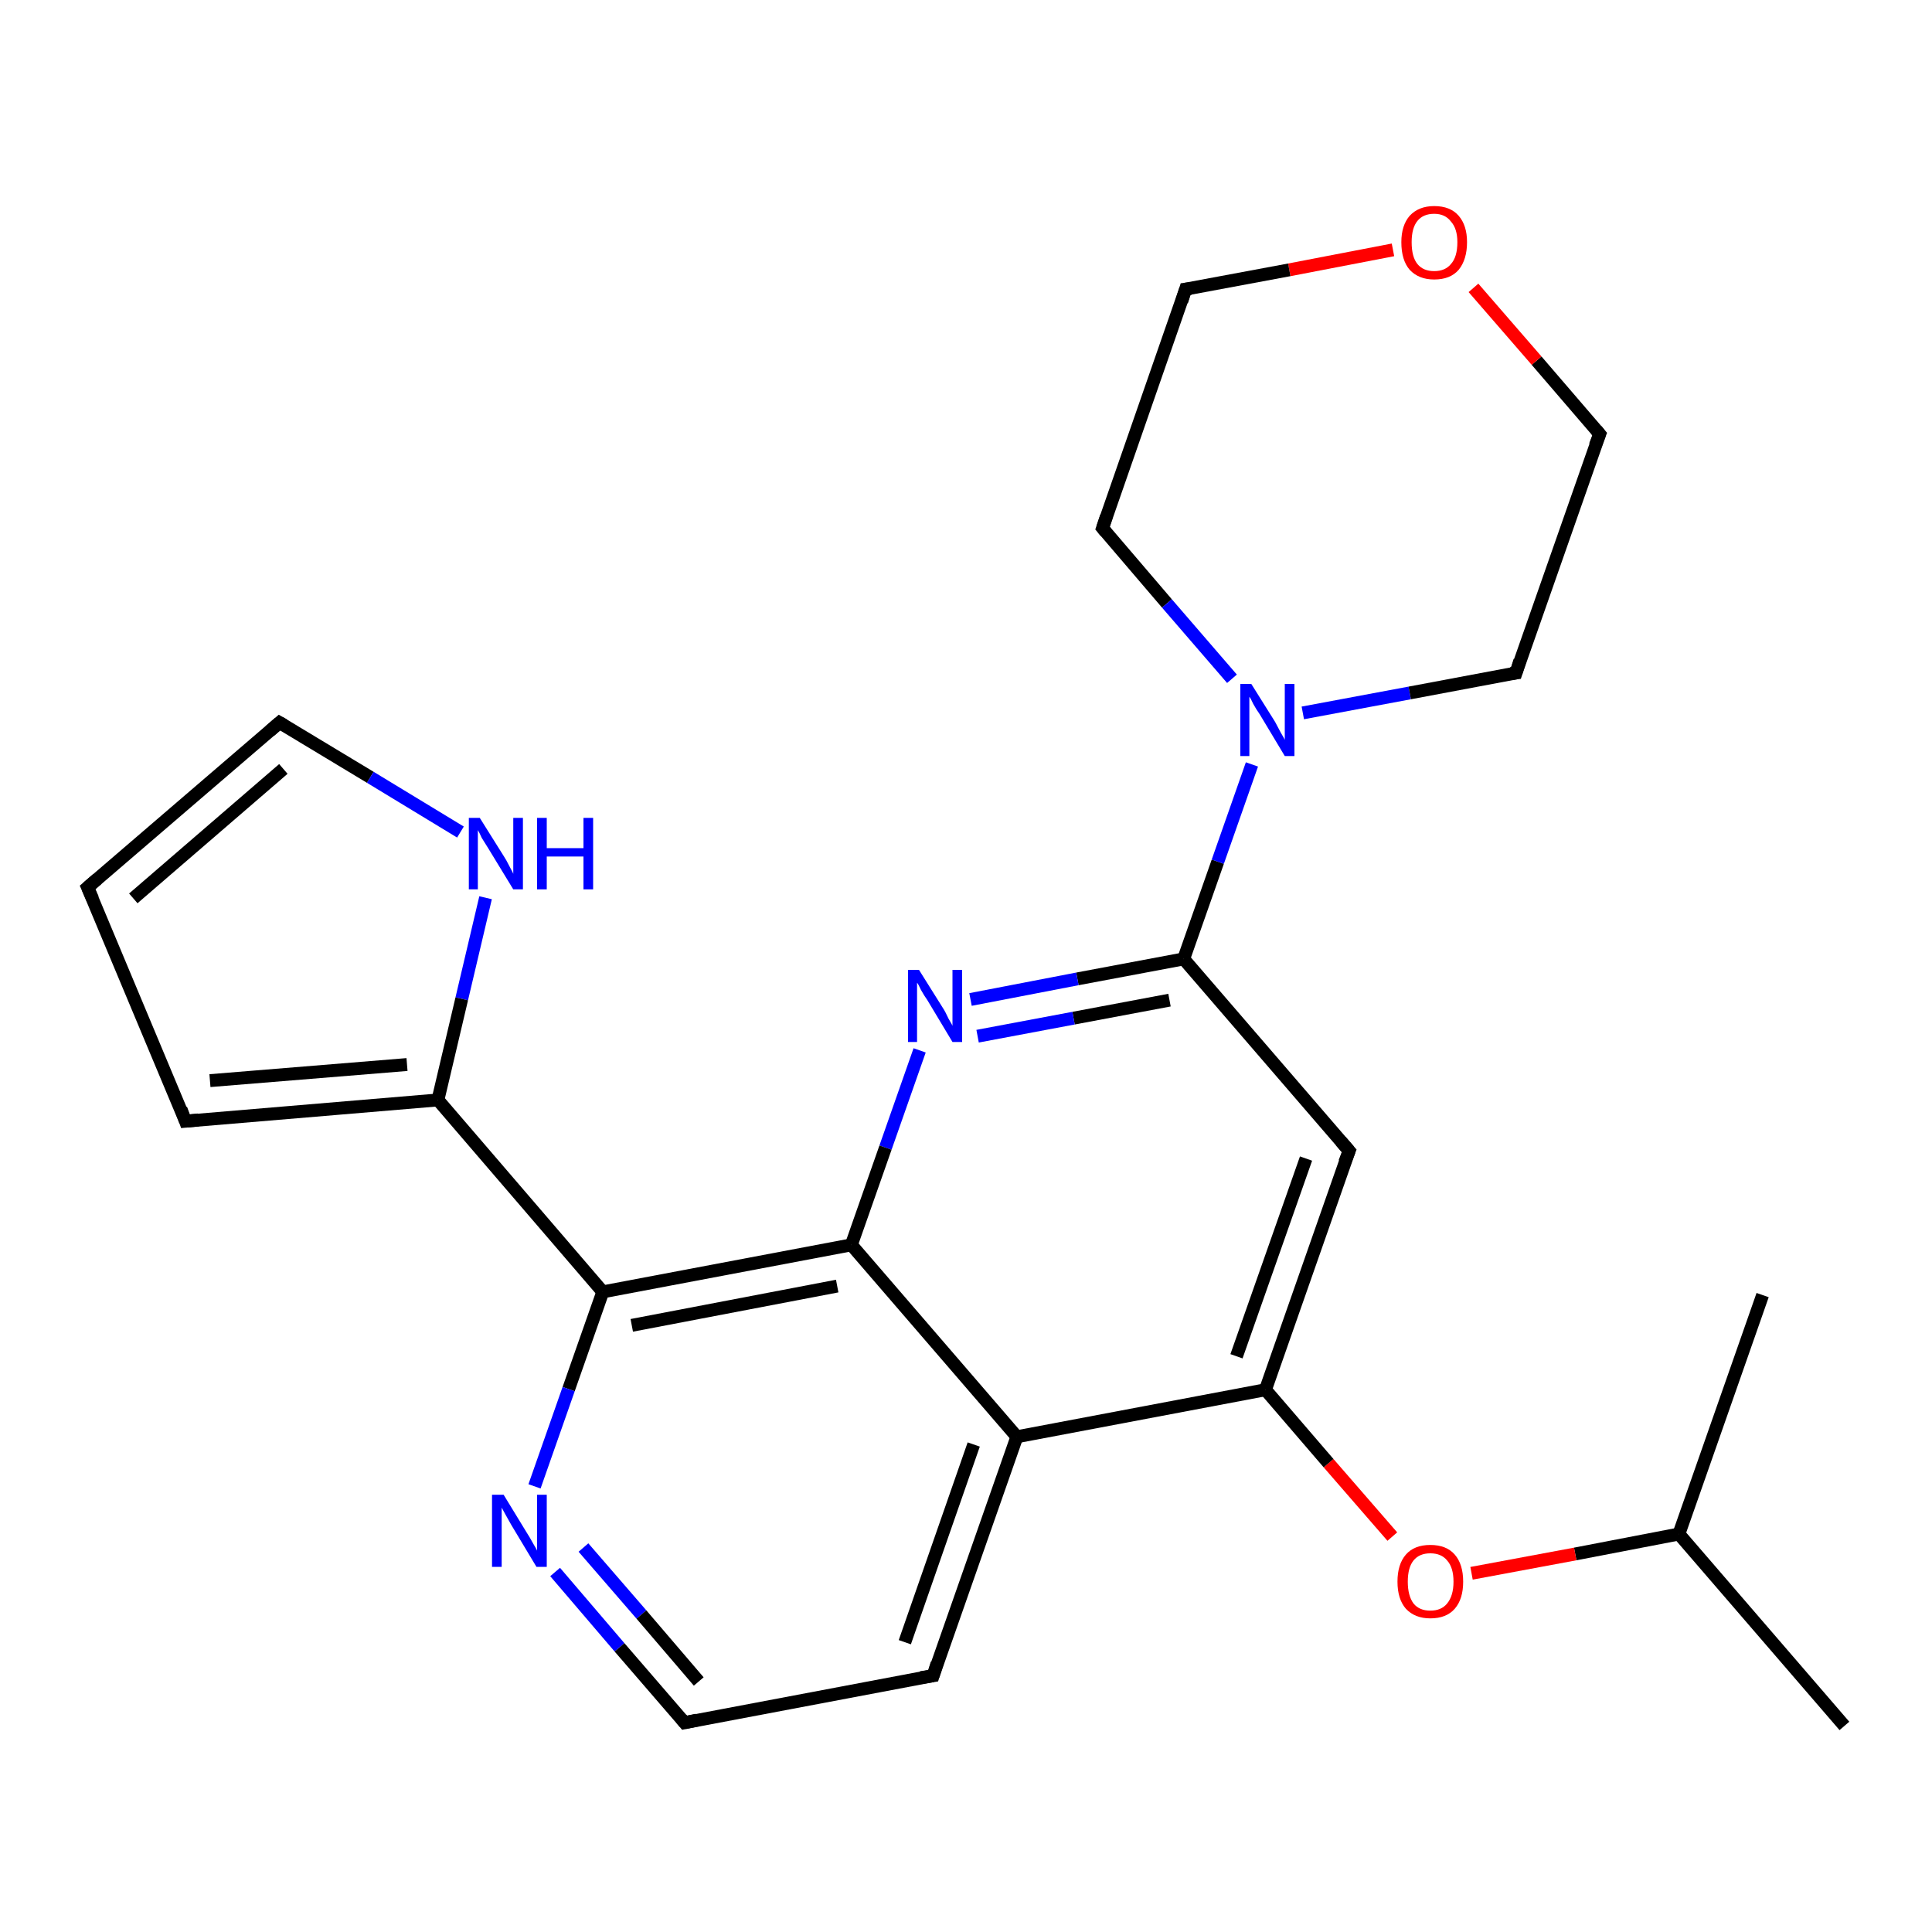 <?xml version='1.0' encoding='iso-8859-1'?>
<svg version='1.1' baseProfile='full'
              xmlns='http://www.w3.org/2000/svg'
                      xmlns:rdkit='http://www.rdkit.org/xml'
                      xmlns:xlink='http://www.w3.org/1999/xlink'
                  xml:space='preserve'
width='300px' height='300px' viewBox='0 0 300 300'>
<!-- END OF HEADER -->
<rect style='opacity:1.0;fill:#FFFFFF;stroke:none' width='300.0' height='300.0' x='0.0' y='0.0'> </rect>
<path class='bond-0 atom-0 atom-1' d='M 286.4,268.0 L 260.7,238.2' style='fill:none;fill-rule:evenodd;stroke:#000000;stroke-width:2.0px;stroke-linecap:butt;stroke-linejoin:miter;stroke-opacity:1' />
<path class='bond-1 atom-1 atom-2' d='M 260.7,238.2 L 273.7,201.1' style='fill:none;fill-rule:evenodd;stroke:#000000;stroke-width:2.0px;stroke-linecap:butt;stroke-linejoin:miter;stroke-opacity:1' />
<path class='bond-2 atom-1 atom-3' d='M 260.7,238.2 L 244.6,241.3' style='fill:none;fill-rule:evenodd;stroke:#000000;stroke-width:2.0px;stroke-linecap:butt;stroke-linejoin:miter;stroke-opacity:1' />
<path class='bond-2 atom-1 atom-3' d='M 244.6,241.3 L 228.5,244.3' style='fill:none;fill-rule:evenodd;stroke:#FF0000;stroke-width:2.0px;stroke-linecap:butt;stroke-linejoin:miter;stroke-opacity:1' />
<path class='bond-3 atom-3 atom-4' d='M 216.2,238.6 L 206.3,227.2' style='fill:none;fill-rule:evenodd;stroke:#FF0000;stroke-width:2.0px;stroke-linecap:butt;stroke-linejoin:miter;stroke-opacity:1' />
<path class='bond-3 atom-3 atom-4' d='M 206.3,227.2 L 196.5,215.8' style='fill:none;fill-rule:evenodd;stroke:#000000;stroke-width:2.0px;stroke-linecap:butt;stroke-linejoin:miter;stroke-opacity:1' />
<path class='bond-4 atom-4 atom-5' d='M 196.5,215.8 L 209.5,178.7' style='fill:none;fill-rule:evenodd;stroke:#000000;stroke-width:2.0px;stroke-linecap:butt;stroke-linejoin:miter;stroke-opacity:1' />
<path class='bond-4 atom-4 atom-5' d='M 192.0,210.6 L 202.8,179.9' style='fill:none;fill-rule:evenodd;stroke:#000000;stroke-width:2.0px;stroke-linecap:butt;stroke-linejoin:miter;stroke-opacity:1' />
<path class='bond-5 atom-5 atom-6' d='M 209.5,178.7 L 183.8,148.9' style='fill:none;fill-rule:evenodd;stroke:#000000;stroke-width:2.0px;stroke-linecap:butt;stroke-linejoin:miter;stroke-opacity:1' />
<path class='bond-6 atom-6 atom-7' d='M 183.8,148.9 L 167.3,152.0' style='fill:none;fill-rule:evenodd;stroke:#000000;stroke-width:2.0px;stroke-linecap:butt;stroke-linejoin:miter;stroke-opacity:1' />
<path class='bond-6 atom-6 atom-7' d='M 167.3,152.0 L 150.7,155.2' style='fill:none;fill-rule:evenodd;stroke:#0000FF;stroke-width:2.0px;stroke-linecap:butt;stroke-linejoin:miter;stroke-opacity:1' />
<path class='bond-6 atom-6 atom-7' d='M 181.6,155.3 L 166.7,158.1' style='fill:none;fill-rule:evenodd;stroke:#000000;stroke-width:2.0px;stroke-linecap:butt;stroke-linejoin:miter;stroke-opacity:1' />
<path class='bond-6 atom-6 atom-7' d='M 166.7,158.1 L 151.8,160.9' style='fill:none;fill-rule:evenodd;stroke:#0000FF;stroke-width:2.0px;stroke-linecap:butt;stroke-linejoin:miter;stroke-opacity:1' />
<path class='bond-7 atom-7 atom-8' d='M 142.8,163.1 L 137.5,178.2' style='fill:none;fill-rule:evenodd;stroke:#0000FF;stroke-width:2.0px;stroke-linecap:butt;stroke-linejoin:miter;stroke-opacity:1' />
<path class='bond-7 atom-7 atom-8' d='M 137.5,178.2 L 132.2,193.3' style='fill:none;fill-rule:evenodd;stroke:#000000;stroke-width:2.0px;stroke-linecap:butt;stroke-linejoin:miter;stroke-opacity:1' />
<path class='bond-8 atom-8 atom-9' d='M 132.2,193.3 L 93.6,200.6' style='fill:none;fill-rule:evenodd;stroke:#000000;stroke-width:2.0px;stroke-linecap:butt;stroke-linejoin:miter;stroke-opacity:1' />
<path class='bond-8 atom-8 atom-9' d='M 130.0,199.7 L 98.1,205.8' style='fill:none;fill-rule:evenodd;stroke:#000000;stroke-width:2.0px;stroke-linecap:butt;stroke-linejoin:miter;stroke-opacity:1' />
<path class='bond-9 atom-9 atom-10' d='M 93.6,200.6 L 88.3,215.7' style='fill:none;fill-rule:evenodd;stroke:#000000;stroke-width:2.0px;stroke-linecap:butt;stroke-linejoin:miter;stroke-opacity:1' />
<path class='bond-9 atom-9 atom-10' d='M 88.3,215.7 L 83.0,230.8' style='fill:none;fill-rule:evenodd;stroke:#0000FF;stroke-width:2.0px;stroke-linecap:butt;stroke-linejoin:miter;stroke-opacity:1' />
<path class='bond-10 atom-10 atom-11' d='M 86.2,244.1 L 96.2,255.8' style='fill:none;fill-rule:evenodd;stroke:#0000FF;stroke-width:2.0px;stroke-linecap:butt;stroke-linejoin:miter;stroke-opacity:1' />
<path class='bond-10 atom-10 atom-11' d='M 96.2,255.8 L 106.3,267.5' style='fill:none;fill-rule:evenodd;stroke:#000000;stroke-width:2.0px;stroke-linecap:butt;stroke-linejoin:miter;stroke-opacity:1' />
<path class='bond-10 atom-10 atom-11' d='M 90.6,240.3 L 99.6,250.7' style='fill:none;fill-rule:evenodd;stroke:#0000FF;stroke-width:2.0px;stroke-linecap:butt;stroke-linejoin:miter;stroke-opacity:1' />
<path class='bond-10 atom-10 atom-11' d='M 99.6,250.7 L 108.5,261.1' style='fill:none;fill-rule:evenodd;stroke:#000000;stroke-width:2.0px;stroke-linecap:butt;stroke-linejoin:miter;stroke-opacity:1' />
<path class='bond-11 atom-11 atom-12' d='M 106.3,267.5 L 144.9,260.2' style='fill:none;fill-rule:evenodd;stroke:#000000;stroke-width:2.0px;stroke-linecap:butt;stroke-linejoin:miter;stroke-opacity:1' />
<path class='bond-12 atom-12 atom-13' d='M 144.9,260.2 L 157.9,223.1' style='fill:none;fill-rule:evenodd;stroke:#000000;stroke-width:2.0px;stroke-linecap:butt;stroke-linejoin:miter;stroke-opacity:1' />
<path class='bond-12 atom-12 atom-13' d='M 140.5,255.0 L 151.2,224.3' style='fill:none;fill-rule:evenodd;stroke:#000000;stroke-width:2.0px;stroke-linecap:butt;stroke-linejoin:miter;stroke-opacity:1' />
<path class='bond-13 atom-9 atom-14' d='M 93.6,200.6 L 68.0,170.8' style='fill:none;fill-rule:evenodd;stroke:#000000;stroke-width:2.0px;stroke-linecap:butt;stroke-linejoin:miter;stroke-opacity:1' />
<path class='bond-14 atom-14 atom-15' d='M 68.0,170.8 L 28.8,174.1' style='fill:none;fill-rule:evenodd;stroke:#000000;stroke-width:2.0px;stroke-linecap:butt;stroke-linejoin:miter;stroke-opacity:1' />
<path class='bond-14 atom-14 atom-15' d='M 63.2,165.3 L 32.6,167.8' style='fill:none;fill-rule:evenodd;stroke:#000000;stroke-width:2.0px;stroke-linecap:butt;stroke-linejoin:miter;stroke-opacity:1' />
<path class='bond-15 atom-15 atom-16' d='M 28.8,174.1 L 13.6,137.8' style='fill:none;fill-rule:evenodd;stroke:#000000;stroke-width:2.0px;stroke-linecap:butt;stroke-linejoin:miter;stroke-opacity:1' />
<path class='bond-16 atom-16 atom-17' d='M 13.6,137.8 L 43.4,112.2' style='fill:none;fill-rule:evenodd;stroke:#000000;stroke-width:2.0px;stroke-linecap:butt;stroke-linejoin:miter;stroke-opacity:1' />
<path class='bond-16 atom-16 atom-17' d='M 20.7,139.5 L 44.0,119.4' style='fill:none;fill-rule:evenodd;stroke:#000000;stroke-width:2.0px;stroke-linecap:butt;stroke-linejoin:miter;stroke-opacity:1' />
<path class='bond-17 atom-17 atom-18' d='M 43.4,112.2 L 57.5,120.7' style='fill:none;fill-rule:evenodd;stroke:#000000;stroke-width:2.0px;stroke-linecap:butt;stroke-linejoin:miter;stroke-opacity:1' />
<path class='bond-17 atom-17 atom-18' d='M 57.5,120.7 L 71.5,129.2' style='fill:none;fill-rule:evenodd;stroke:#0000FF;stroke-width:2.0px;stroke-linecap:butt;stroke-linejoin:miter;stroke-opacity:1' />
<path class='bond-18 atom-6 atom-19' d='M 183.8,148.9 L 189.1,133.8' style='fill:none;fill-rule:evenodd;stroke:#000000;stroke-width:2.0px;stroke-linecap:butt;stroke-linejoin:miter;stroke-opacity:1' />
<path class='bond-18 atom-6 atom-19' d='M 189.1,133.8 L 194.4,118.7' style='fill:none;fill-rule:evenodd;stroke:#0000FF;stroke-width:2.0px;stroke-linecap:butt;stroke-linejoin:miter;stroke-opacity:1' />
<path class='bond-19 atom-19 atom-20' d='M 202.3,110.7 L 218.9,107.6' style='fill:none;fill-rule:evenodd;stroke:#0000FF;stroke-width:2.0px;stroke-linecap:butt;stroke-linejoin:miter;stroke-opacity:1' />
<path class='bond-19 atom-19 atom-20' d='M 218.9,107.6 L 235.4,104.5' style='fill:none;fill-rule:evenodd;stroke:#000000;stroke-width:2.0px;stroke-linecap:butt;stroke-linejoin:miter;stroke-opacity:1' />
<path class='bond-20 atom-20 atom-21' d='M 235.4,104.5 L 248.4,67.4' style='fill:none;fill-rule:evenodd;stroke:#000000;stroke-width:2.0px;stroke-linecap:butt;stroke-linejoin:miter;stroke-opacity:1' />
<path class='bond-21 atom-21 atom-22' d='M 248.4,67.4 L 238.6,56.0' style='fill:none;fill-rule:evenodd;stroke:#000000;stroke-width:2.0px;stroke-linecap:butt;stroke-linejoin:miter;stroke-opacity:1' />
<path class='bond-21 atom-21 atom-22' d='M 238.6,56.0 L 228.8,44.7' style='fill:none;fill-rule:evenodd;stroke:#FF0000;stroke-width:2.0px;stroke-linecap:butt;stroke-linejoin:miter;stroke-opacity:1' />
<path class='bond-22 atom-22 atom-23' d='M 216.3,38.8 L 200.2,41.9' style='fill:none;fill-rule:evenodd;stroke:#FF0000;stroke-width:2.0px;stroke-linecap:butt;stroke-linejoin:miter;stroke-opacity:1' />
<path class='bond-22 atom-22 atom-23' d='M 200.2,41.9 L 184.1,44.9' style='fill:none;fill-rule:evenodd;stroke:#000000;stroke-width:2.0px;stroke-linecap:butt;stroke-linejoin:miter;stroke-opacity:1' />
<path class='bond-23 atom-23 atom-24' d='M 184.1,44.9 L 171.2,82.0' style='fill:none;fill-rule:evenodd;stroke:#000000;stroke-width:2.0px;stroke-linecap:butt;stroke-linejoin:miter;stroke-opacity:1' />
<path class='bond-24 atom-13 atom-4' d='M 157.9,223.1 L 196.5,215.8' style='fill:none;fill-rule:evenodd;stroke:#000000;stroke-width:2.0px;stroke-linecap:butt;stroke-linejoin:miter;stroke-opacity:1' />
<path class='bond-25 atom-18 atom-14' d='M 75.4,139.4 L 71.7,155.1' style='fill:none;fill-rule:evenodd;stroke:#0000FF;stroke-width:2.0px;stroke-linecap:butt;stroke-linejoin:miter;stroke-opacity:1' />
<path class='bond-25 atom-18 atom-14' d='M 71.7,155.1 L 68.0,170.8' style='fill:none;fill-rule:evenodd;stroke:#000000;stroke-width:2.0px;stroke-linecap:butt;stroke-linejoin:miter;stroke-opacity:1' />
<path class='bond-26 atom-24 atom-19' d='M 171.2,82.0 L 181.2,93.7' style='fill:none;fill-rule:evenodd;stroke:#000000;stroke-width:2.0px;stroke-linecap:butt;stroke-linejoin:miter;stroke-opacity:1' />
<path class='bond-26 atom-24 atom-19' d='M 181.2,93.7 L 191.3,105.4' style='fill:none;fill-rule:evenodd;stroke:#0000FF;stroke-width:2.0px;stroke-linecap:butt;stroke-linejoin:miter;stroke-opacity:1' />
<path class='bond-27 atom-13 atom-8' d='M 157.9,223.1 L 132.2,193.3' style='fill:none;fill-rule:evenodd;stroke:#000000;stroke-width:2.0px;stroke-linecap:butt;stroke-linejoin:miter;stroke-opacity:1' />
<path d='M 208.8,180.5 L 209.5,178.7 L 208.2,177.2' style='fill:none;stroke:#000000;stroke-width:2.0px;stroke-linecap:butt;stroke-linejoin:miter;stroke-opacity:1;' />
<path d='M 105.8,266.9 L 106.3,267.5 L 108.2,267.1' style='fill:none;stroke:#000000;stroke-width:2.0px;stroke-linecap:butt;stroke-linejoin:miter;stroke-opacity:1;' />
<path d='M 143.0,260.5 L 144.9,260.2 L 145.5,258.3' style='fill:none;stroke:#000000;stroke-width:2.0px;stroke-linecap:butt;stroke-linejoin:miter;stroke-opacity:1;' />
<path d='M 30.8,173.9 L 28.8,174.1 L 28.1,172.2' style='fill:none;stroke:#000000;stroke-width:2.0px;stroke-linecap:butt;stroke-linejoin:miter;stroke-opacity:1;' />
<path d='M 14.4,139.6 L 13.6,137.8 L 15.1,136.5' style='fill:none;stroke:#000000;stroke-width:2.0px;stroke-linecap:butt;stroke-linejoin:miter;stroke-opacity:1;' />
<path d='M 41.9,113.5 L 43.4,112.2 L 44.1,112.6' style='fill:none;stroke:#000000;stroke-width:2.0px;stroke-linecap:butt;stroke-linejoin:miter;stroke-opacity:1;' />
<path d='M 234.6,104.6 L 235.4,104.5 L 236.0,102.6' style='fill:none;stroke:#000000;stroke-width:2.0px;stroke-linecap:butt;stroke-linejoin:miter;stroke-opacity:1;' />
<path d='M 247.7,69.2 L 248.4,67.4 L 247.9,66.8' style='fill:none;stroke:#000000;stroke-width:2.0px;stroke-linecap:butt;stroke-linejoin:miter;stroke-opacity:1;' />
<path d='M 184.9,44.8 L 184.1,44.9 L 183.5,46.8' style='fill:none;stroke:#000000;stroke-width:2.0px;stroke-linecap:butt;stroke-linejoin:miter;stroke-opacity:1;' />
<path d='M 171.8,80.2 L 171.2,82.0 L 171.7,82.6' style='fill:none;stroke:#000000;stroke-width:2.0px;stroke-linecap:butt;stroke-linejoin:miter;stroke-opacity:1;' />
<path class='atom-3' d='M 217.0 245.6
Q 217.0 242.9, 218.3 241.4
Q 219.6 239.9, 222.1 239.9
Q 224.6 239.9, 225.9 241.4
Q 227.2 242.9, 227.2 245.6
Q 227.2 248.3, 225.9 249.8
Q 224.6 251.3, 222.1 251.3
Q 219.7 251.3, 218.3 249.8
Q 217.0 248.3, 217.0 245.6
M 222.1 250.1
Q 223.8 250.1, 224.7 249.0
Q 225.7 247.8, 225.7 245.6
Q 225.7 243.4, 224.7 242.3
Q 223.8 241.2, 222.1 241.2
Q 220.4 241.2, 219.5 242.3
Q 218.6 243.4, 218.6 245.6
Q 218.6 247.8, 219.5 249.0
Q 220.4 250.1, 222.1 250.1
' fill='#FF0000'/>
<path class='atom-7' d='M 142.7 150.6
L 146.4 156.5
Q 146.8 157.1, 147.3 158.2
Q 147.9 159.2, 147.9 159.3
L 147.9 150.6
L 149.4 150.6
L 149.4 161.8
L 147.9 161.8
L 144.0 155.3
Q 143.5 154.6, 143.0 153.7
Q 142.6 152.8, 142.4 152.6
L 142.4 161.8
L 141.0 161.8
L 141.0 150.6
L 142.7 150.6
' fill='#0000FF'/>
<path class='atom-10' d='M 78.2 232.1
L 81.8 238.0
Q 82.2 238.6, 82.8 239.7
Q 83.4 240.7, 83.4 240.8
L 83.4 232.1
L 84.9 232.1
L 84.9 243.3
L 83.3 243.3
L 79.4 236.8
Q 79.0 236.1, 78.5 235.2
Q 78.0 234.3, 77.9 234.1
L 77.9 243.3
L 76.4 243.3
L 76.4 232.1
L 78.2 232.1
' fill='#0000FF'/>
<path class='atom-18' d='M 74.5 127.0
L 78.2 132.9
Q 78.6 133.5, 79.1 134.5
Q 79.7 135.6, 79.7 135.7
L 79.7 127.0
L 81.2 127.0
L 81.2 138.1
L 79.7 138.1
L 75.8 131.7
Q 75.3 130.9, 74.8 130.1
Q 74.4 129.2, 74.2 128.9
L 74.2 138.1
L 72.8 138.1
L 72.8 127.0
L 74.5 127.0
' fill='#0000FF'/>
<path class='atom-18' d='M 83.4 127.0
L 84.9 127.0
L 84.9 131.7
L 90.6 131.7
L 90.6 127.0
L 92.1 127.0
L 92.1 138.1
L 90.6 138.1
L 90.6 133.0
L 84.9 133.0
L 84.9 138.1
L 83.4 138.1
L 83.4 127.0
' fill='#0000FF'/>
<path class='atom-19' d='M 194.3 106.2
L 198.0 112.1
Q 198.3 112.7, 198.9 113.8
Q 199.5 114.8, 199.5 114.9
L 199.5 106.2
L 201.0 106.2
L 201.0 117.4
L 199.5 117.4
L 195.6 110.9
Q 195.1 110.2, 194.6 109.3
Q 194.2 108.4, 194.0 108.2
L 194.0 117.4
L 192.6 117.4
L 192.6 106.2
L 194.3 106.2
' fill='#0000FF'/>
<path class='atom-22' d='M 217.6 37.6
Q 217.6 35.0, 218.9 33.5
Q 220.3 32.0, 222.7 32.0
Q 225.2 32.0, 226.5 33.5
Q 227.8 35.0, 227.8 37.6
Q 227.8 40.3, 226.5 41.9
Q 225.2 43.4, 222.7 43.4
Q 220.3 43.4, 218.9 41.9
Q 217.6 40.4, 217.6 37.6
M 222.7 42.1
Q 224.4 42.1, 225.3 41.0
Q 226.3 39.9, 226.3 37.6
Q 226.3 35.5, 225.3 34.4
Q 224.4 33.2, 222.7 33.2
Q 221.0 33.2, 220.1 34.3
Q 219.2 35.4, 219.2 37.6
Q 219.2 39.9, 220.1 41.0
Q 221.0 42.1, 222.7 42.1
' fill='#FF0000'/>
</svg>
